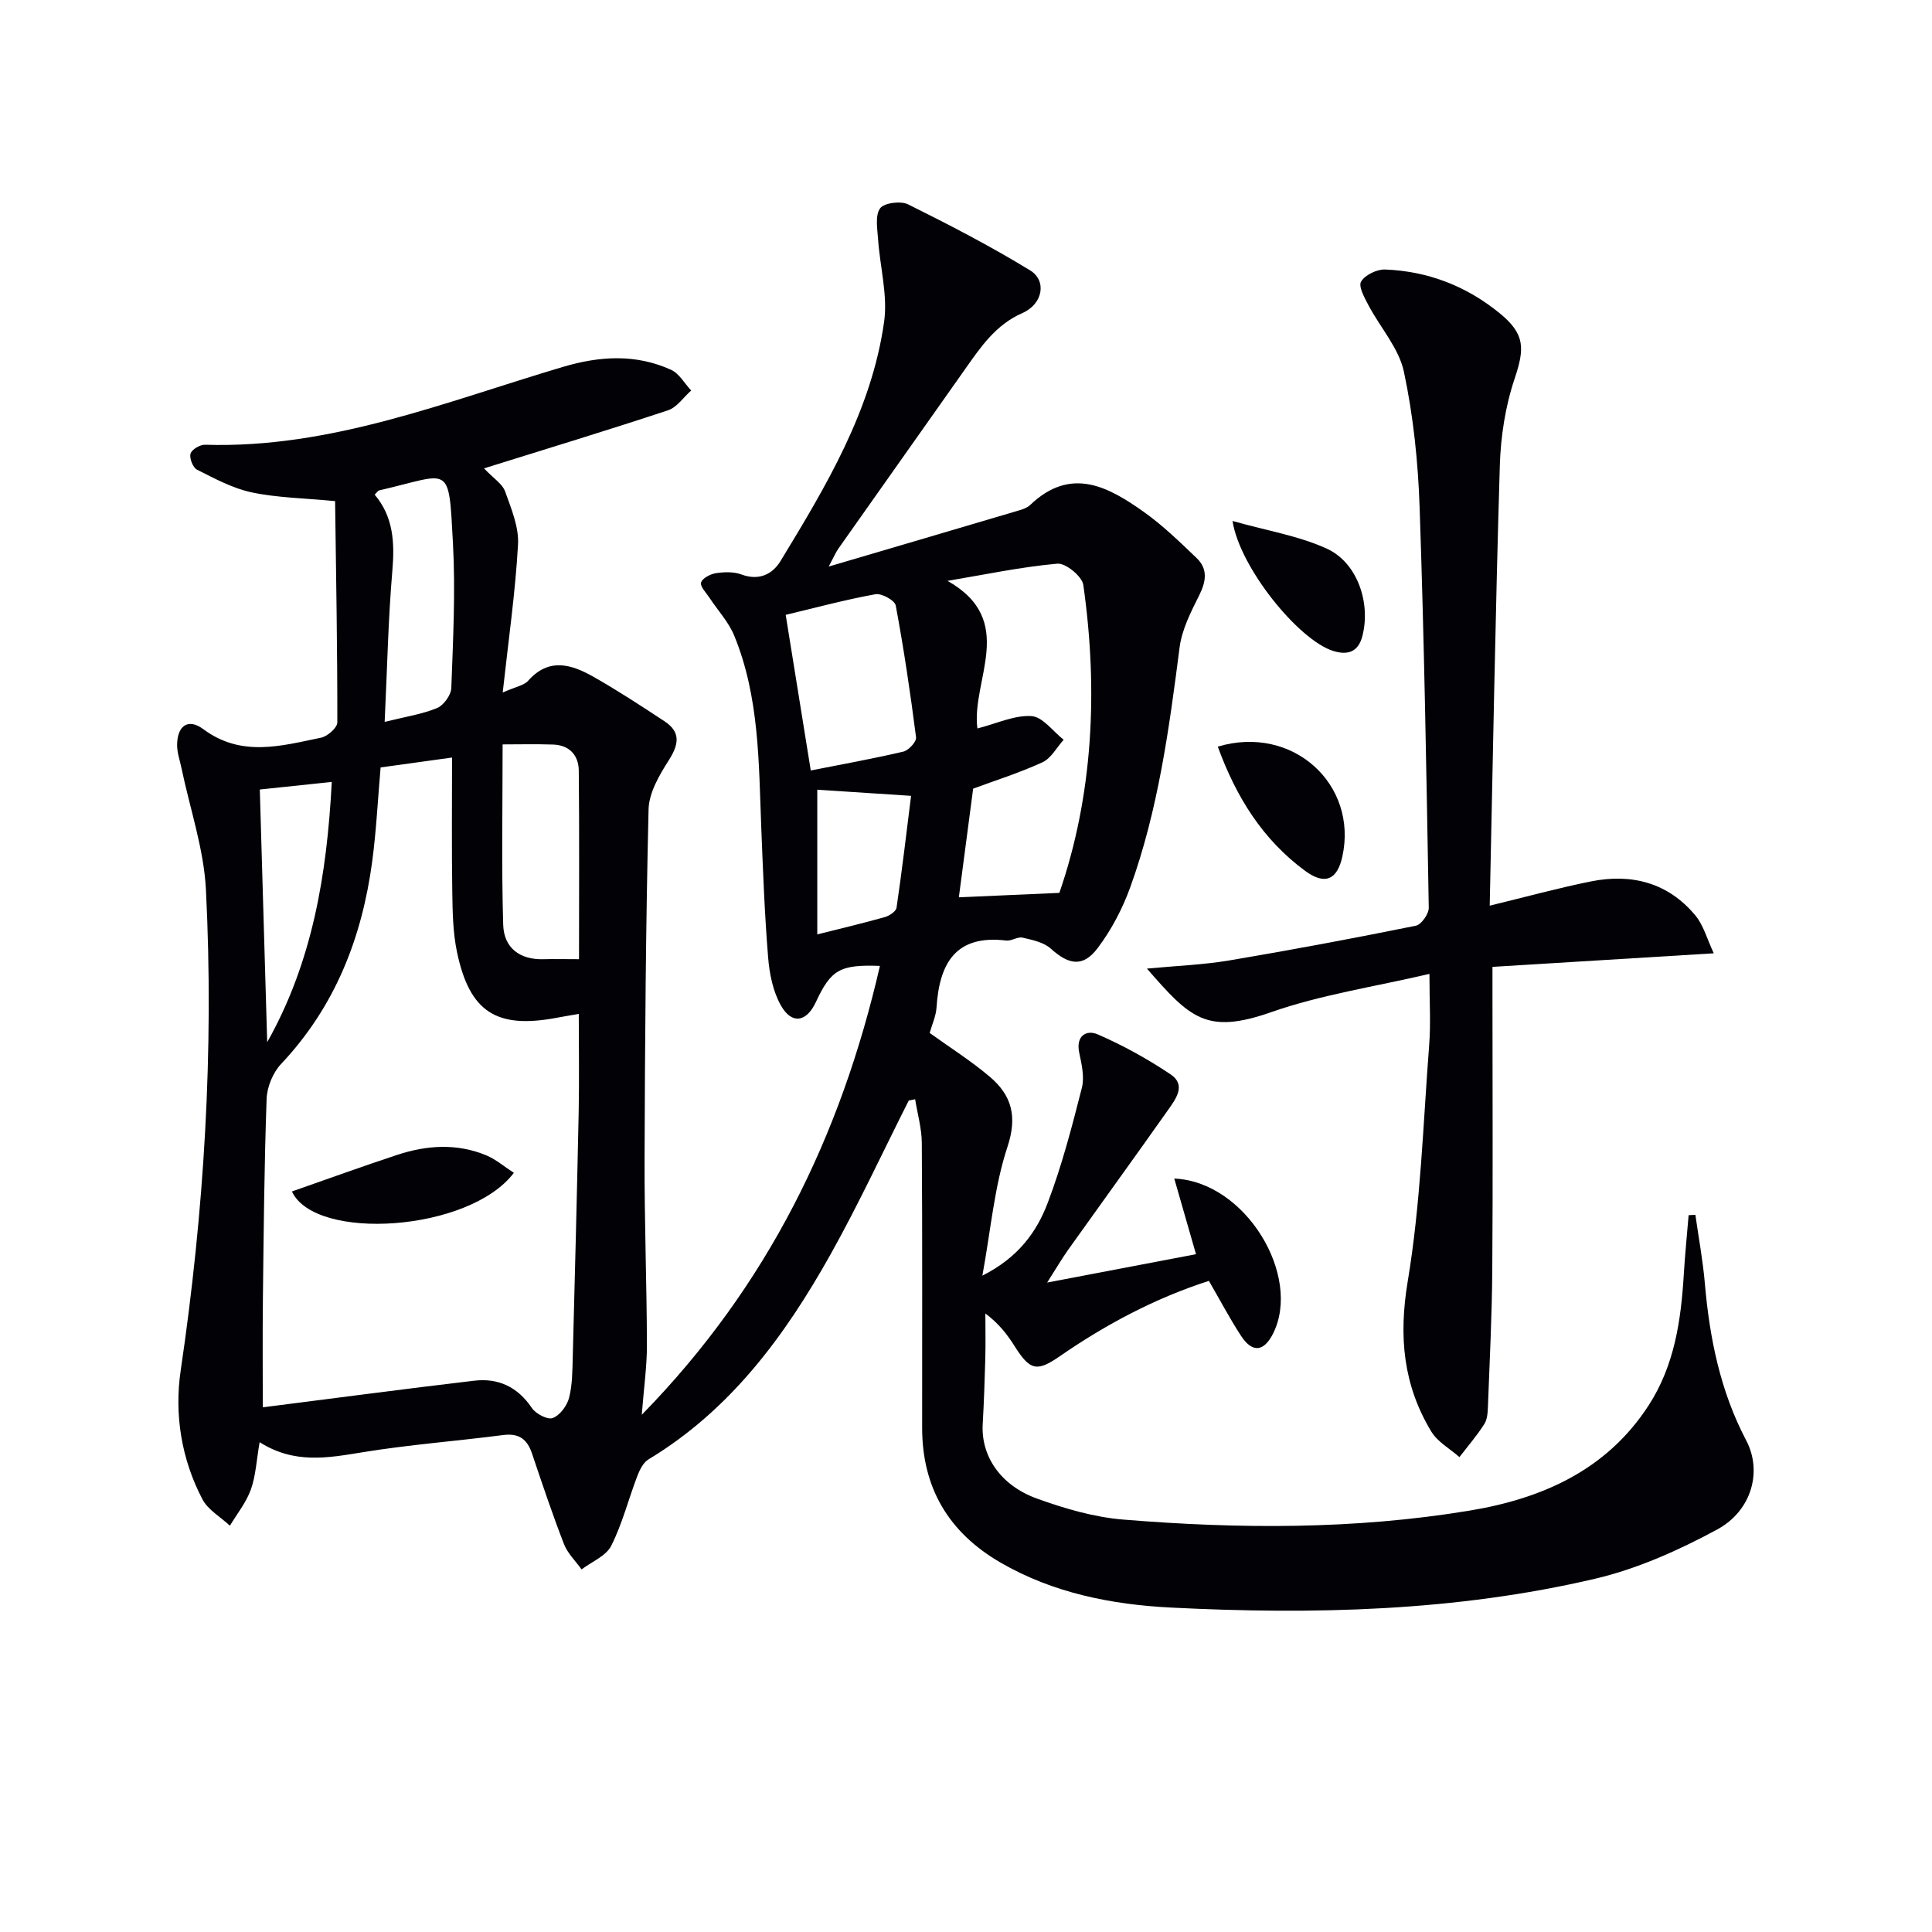 <svg enable-background="new 0 0 400 400" viewBox="0 0 400 400" xmlns="http://www.w3.org/2000/svg"><path d="m188.15 227.85c-5.37 10.63-10.38 21.47-16.19 31.85-9.43 16.85-20.71 32.21-37.7 42.45-1.08.65-1.82 2.17-2.31 3.44-1.84 4.81-3.1 9.88-5.4 14.44-1.07 2.13-4.03 3.3-6.14 4.9-1.24-1.74-2.9-3.32-3.65-5.26-2.4-6.18-4.5-12.47-6.62-18.75-1-2.96-2.7-4.23-5.96-3.81-9.71 1.26-19.5 1.99-29.15 3.57-7.14 1.16-14.06 2.48-21.28-2.09-.65 3.75-.79 6.93-1.81 9.8-.96 2.67-2.85 5.01-4.34 7.49-1.94-1.81-4.54-3.27-5.7-5.49-4.36-8.32-5.83-17.6-4.49-26.64 4.87-33.03 6.9-66.18 5.23-99.49-.42-8.46-3.31-16.8-5.06-25.2-.33-1.61-.92-3.22-.91-4.83.02-3.96 2.27-5.6 5.4-3.28 7.92 5.89 16.16 3.47 24.4 1.78 1.34-.27 3.37-2.07 3.37-3.16.02-15.26-.26-30.52-.46-45.82-6.47-.62-11.98-.69-17.27-1.81-3.93-.83-7.66-2.86-11.31-4.69-.86-.43-1.62-2.38-1.35-3.33.24-.86 1.97-1.88 3.01-1.84 26.07.81 49.83-8.92 74.13-16.13 7.59-2.25 15.07-2.7 22.36.62 1.68.77 2.78 2.82 4.15 4.28-1.59 1.4-2.95 3.49-4.8 4.1-12.39 4.1-24.88 7.9-38.09 12.02 2.01 2.12 3.81 3.22 4.36 4.76 1.27 3.56 2.89 7.39 2.68 11.02-.55 9.88-1.97 19.7-3.17 30.63 2.71-1.21 4.4-1.46 5.27-2.44 4.3-4.86 8.97-3.39 13.5-.83 5.04 2.86 9.9 6.04 14.74 9.23 3.42 2.25 2.94 4.82.87 8.07-1.95 3.06-4.09 6.7-4.18 10.14-.58 24.13-.75 48.28-.83 72.42-.04 12.82.45 25.63.49 38.45.01 4.39-.62 8.78-1.07 14.5 26.21-26.8 41.25-57.89 49.31-92.94-8.29-.31-10.14.78-13.27 7.5-1.94 4.17-4.99 4.68-7.25.66-1.63-2.9-2.36-6.55-2.63-9.94-.73-8.95-1.06-17.93-1.42-26.91-.53-13.44-.38-26.99-5.61-39.72-1.16-2.81-3.38-5.18-5.09-7.78-.69-1.05-1.99-2.35-1.76-3.18.25-.89 1.92-1.76 3.08-1.94 1.72-.26 3.69-.32 5.28.27 3.61 1.34 6.41-.03 8.08-2.77 9.43-15.5 18.84-31.15 21.45-49.5.79-5.53-.85-11.39-1.24-17.11-.15-2.18-.65-4.93.41-6.42.81-1.14 4.27-1.59 5.8-.83 8.58 4.26 17.11 8.68 25.27 13.67 3.49 2.14 2.65 6.96-1.58 8.82-5.59 2.46-8.65 7.04-11.91 11.66-8.72 12.38-17.48 24.73-26.2 37.11-.55.78-.92 1.69-2.02 3.73 13.89-4.09 26.7-7.86 39.49-11.65.79-.23 1.65-.55 2.23-1.1 8.41-8.05 16.16-3.81 23.6 1.49 3.9 2.78 7.39 6.18 10.86 9.5 2.37 2.27 1.97 4.85.52 7.74-1.72 3.42-3.57 7.06-4.05 10.77-2.16 16.81-4.42 33.59-10.2 49.61-1.61 4.46-3.91 8.86-6.76 12.63-3.04 4.03-5.98 3.48-9.71.11-1.46-1.32-3.81-1.8-5.84-2.27-1.03-.24-2.29.73-3.38.6-10.51-1.27-13.84 4.75-14.43 13.84-.11 1.77-.92 3.51-1.42 5.29 4.18 3.01 8.52 5.75 12.4 9.03 4.55 3.84 5.81 8.19 3.7 14.57-2.71 8.17-3.42 17.01-5.19 26.65 7.46-3.76 11.26-9.08 13.54-15.1 2.93-7.72 5.02-15.77 7.06-23.79.57-2.24-.05-4.9-.55-7.28-.74-3.53 1.53-4.78 3.82-3.79 5.26 2.29 10.36 5.1 15.12 8.3 3.27 2.2 1.03 5.13-.57 7.39-6.81 9.65-13.75 19.21-20.6 28.83-1.33 1.86-2.48 3.85-4.41 6.87 11.05-2.11 20.9-3.98 30.82-5.87-1.56-5.43-2.97-10.36-4.5-15.66 14.8.61 26.49 20.22 20.43 32.14-1.9 3.73-4.27 3.99-6.6.43-2.35-3.59-4.35-7.41-6.66-11.39-11.09 3.57-21.29 8.98-30.88 15.61-4.77 3.3-6.17 2.94-9.37-2.13-1.5-2.37-3.2-4.61-6.03-6.73 0 3.16.07 6.32-.02 9.48-.12 4.48-.28 8.97-.53 13.44-.37 6.55 3.61 12.66 11.27 15.42 5.73 2.06 11.78 3.84 17.8 4.33 23.93 1.96 47.9 2.08 71.66-1.84 14.97-2.47 28.38-8.3 37.13-21.78 5.36-8.27 6.71-17.57 7.29-27.11.25-4.1.66-8.2 1-12.29.47-.02.93-.05 1.4-.07.67 4.72 1.55 9.43 1.96 14.17.98 11.36 3.19 22.32 8.57 32.55 3.35 6.37 1.17 14.55-6.06 18.45-7.93 4.28-16.46 8.11-25.19 10.16-28.89 6.78-58.37 7.47-87.86 5.98-12.26-.62-24.4-3-35.32-9.34-10.7-6.21-16.18-15.45-16.19-27.86-.01-19.67.06-39.33-.07-59-.02-3.02-.9-6.03-1.38-9.04-.43.1-.88.18-1.32.26zm-94.56-71.01c-5.6.77-10.26 1.42-14.79 2.05-.59 6.84-.9 13.15-1.73 19.39-2.11 15.84-7.69 30.15-18.88 42.01-1.69 1.79-2.9 4.75-2.99 7.22-.49 13.79-.61 27.59-.77 41.39-.09 7.9-.02 15.81-.02 22.47 14.61-1.85 29.17-3.79 43.76-5.51 5-.59 9 1.28 11.94 5.64.81 1.21 3.24 2.49 4.32 2.09 1.48-.55 2.95-2.52 3.38-4.15.7-2.68.69-5.58.77-8.4.45-16.95.88-33.9 1.23-50.85.13-6.62.02-13.24.02-20.27-1.9.33-3.18.53-4.46.78-12.56 2.39-18.15-1.13-20.76-13.62-.84-4.02-.91-8.25-.97-12.38-.14-8.94-.05-17.9-.05-27.86zm108.77-6.02c3.98-1.01 7.65-2.78 11.19-2.56 2.32.14 4.46 3.16 6.67 4.9-1.44 1.59-2.59 3.83-4.38 4.66-4.77 2.19-9.81 3.78-14.36 5.46-1.05 8-2.04 15.49-2.96 22.5 6.83-.3 13.47-.59 20.81-.92 6.93-20.08 8.08-41.77 4.96-63.75-.25-1.78-3.66-4.57-5.38-4.41-7.62.69-15.16 2.29-22.73 3.56 14.57 8.27 4.86 20.52 6.18 30.56zm-39.69-23.52c1.67 10.38 3.35 20.78 5.19 32.22 6.41-1.27 12.83-2.42 19.18-3.91 1.09-.26 2.73-2.05 2.62-2.95-1.17-9.14-2.52-18.26-4.21-27.31-.2-1.05-2.93-2.56-4.21-2.32-6.28 1.14-12.46 2.81-18.57 4.27zm-42.79 71.29c0-13.51.08-26.27-.05-39.03-.03-3.2-1.94-5.3-5.33-5.41-3.6-.12-7.21-.03-10.44-.03 0 12.91-.24 25.13.12 37.33.14 4.8 3.44 7.32 8.45 7.14 2.12-.06 4.26 0 7.25 0zm-42.31-96.18c3.89 4.59 4.16 9.94 3.66 15.76-.86 10.05-1.06 20.17-1.59 31.29 4.35-1.08 7.77-1.59 10.86-2.87 1.36-.57 2.89-2.69 2.94-4.15.36-9.97.88-19.99.34-29.94-.91-16.92-.37-14.38-15.28-10.97-.26.06-.46.43-.93.88zm-22.25 113.37c9.37-16.65 12.37-34.72 13.37-53.89-5.1.54-9.75 1.03-14.9 1.57.52 17.66 1.02 34.99 1.53 52.32zm113.89-52.28v29.96c4.79-1.21 9.42-2.3 14-3.59.94-.27 2.3-1.18 2.41-1.94 1.12-7.6 2.02-15.24 3.01-23.16-7.07-.47-12.98-.85-19.42-1.27z" fill="#010106"/><path d="m237.46 200.54c6.2-.59 11.65-.79 16.97-1.68 12.94-2.18 25.85-4.6 38.71-7.2 1.13-.23 2.69-2.45 2.67-3.71-.48-27.62-.94-55.25-1.89-82.85-.32-9.43-1.3-18.95-3.26-28.15-1.04-4.87-4.89-9.12-7.32-13.73-.83-1.56-2.14-3.94-1.54-4.93.83-1.37 3.28-2.56 4.98-2.49 8.88.35 16.87 3.44 23.77 9.1 5.2 4.27 5.14 7.23 3.03 13.52-1.92 5.72-2.88 11.97-3.06 18.03-.91 30.28-1.43 60.58-2.09 91.06 7.53-1.83 14.19-3.66 20.95-5.02 8.41-1.69 15.96.25 21.6 7.01 1.73 2.08 2.47 4.98 3.84 7.87-15.98.98-30.68 1.88-45.82 2.81v6.87c0 18.67.1 37.33-.04 56-.07 9.31-.54 18.62-.89 27.93-.05 1.3-.1 2.81-.75 3.84-1.53 2.41-3.42 4.59-5.16 6.86-1.98-1.75-4.53-3.14-5.83-5.3-5.82-9.63-6.77-19.69-4.88-31.06 2.69-16.14 3.19-32.65 4.45-49.02.34-4.45.05-8.94.05-14.67-11.39 2.67-22.44 4.31-32.78 7.93-13.47 4.72-16.83 1.15-25.71-9.02z" fill="#010106"/><path d="m252.13 154.58c15.55-4.64 29.06 7.85 25.79 22.76-1.07 4.89-3.66 5.93-7.7 2.97-8.82-6.5-14.29-15.3-18.09-25.73z" fill="#010106"/><path d="m255.18 107.86c7.13 2.02 13.71 3.07 19.54 5.74 6.35 2.92 9.1 11.27 7.35 18.08-.87 3.39-3.14 4.02-6.11 3.07-7.1-2.27-19.27-17.18-20.78-26.89z" fill="#010106"/><path d="m106.39 242.82c-9.21 12.21-41.13 14.27-45.95 3.86 7.24-2.53 14.46-5.15 21.75-7.56 6.15-2.03 12.41-2.46 18.53.1 1.92.8 3.57 2.24 5.67 3.6z" fill="#010106"/></svg>